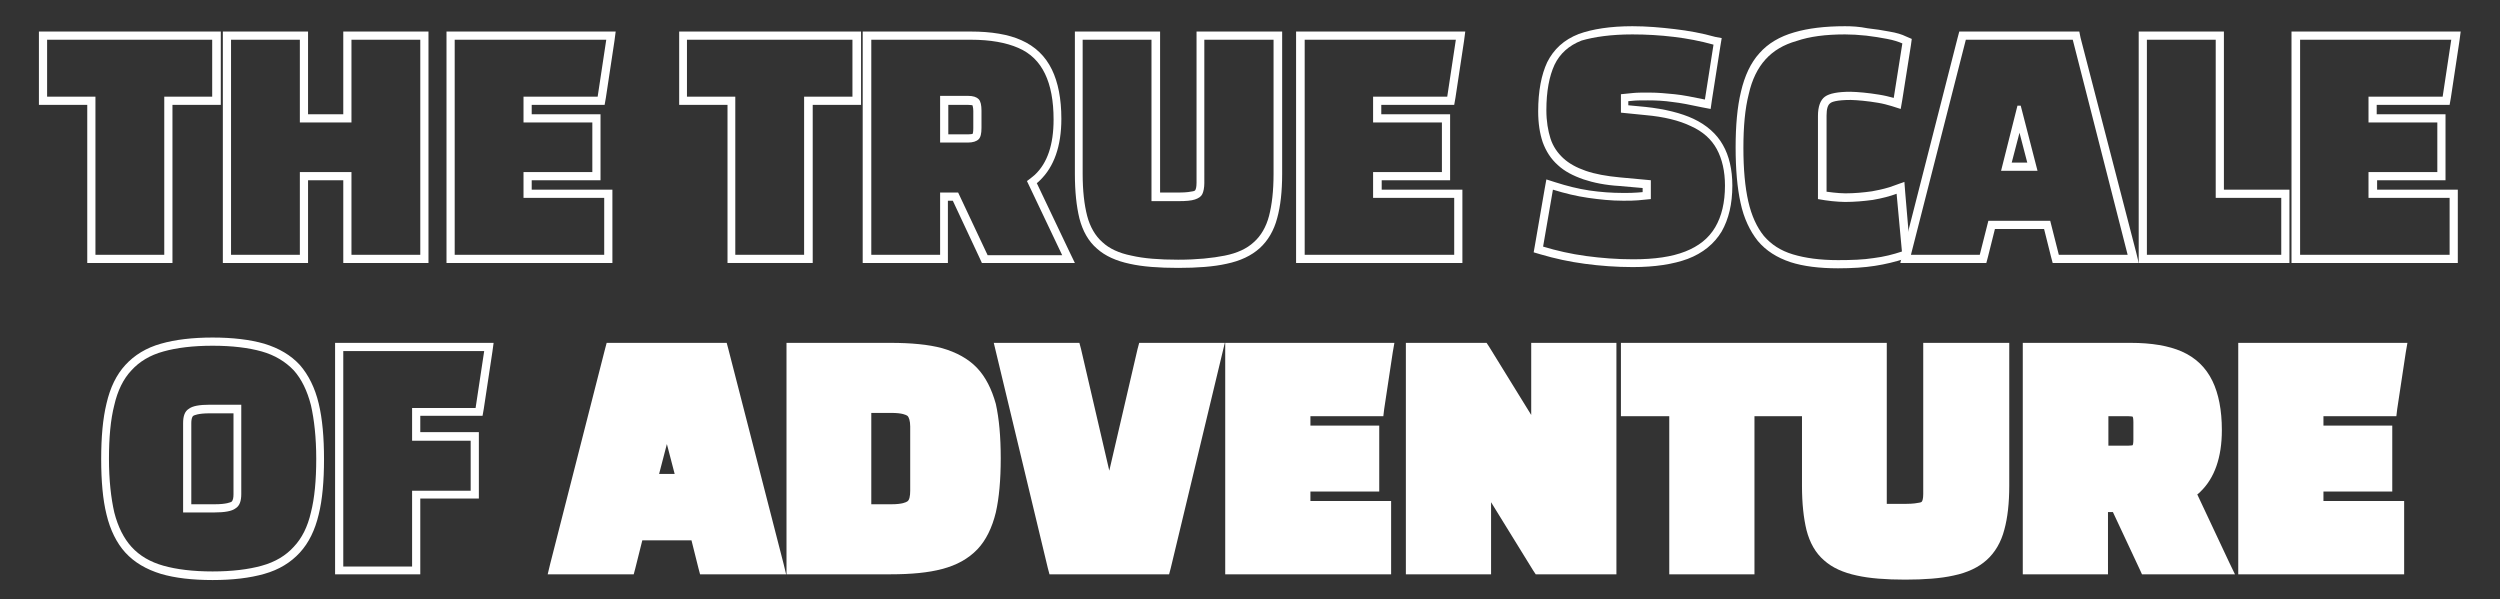 <?xml version="1.0" encoding="utf-8"?>
<!-- Generator: Adobe Illustrator 27.2.0, SVG Export Plug-In . SVG Version: 6.00 Build 0)  -->
<svg version="1.1" id="Layer_1" xmlns="http://www.w3.org/2000/svg" xmlns:xlink="http://www.w3.org/1999/xlink" x="0px" y="0px"
	 viewBox="0 0 610.3 146.3" style="enable-background:new 0 0 610.3 146.3;" xml:space="preserve">
<rect x="0" y="0" width="610.3" height="146.3" fill="#333333" stroke="none"/>
<style type="text/css">
	.st0{fill:#FFFFFF;}
</style>
<g>
	<path class="st0" d="M51.8,9.7v13.9H40.1v38.6H23.3V23.6H11.5V9.7H51.8 M53.8,7.7h-2H11.5h-2v2v13.9v2h2h9.8v36.6v2h2h16.8h2v-2
		V25.6h9.8h2v-2V9.7V7.7L53.8,7.7z"/>
	<path class="st0" d="M102.6,9.7v52.5H85.8V42H73.2v20.2H56.4V9.7h16.8v20.2h12.6V9.7H102.6 M104.6,7.7h-2H85.8h-2v2v18.2h-8.6V9.7
		v-2h-2H56.4h-2v2v52.5v2h2h16.8h2v-2V44h8.6v18.2v2h2h16.8h2v-2V9.7V7.7L104.6,7.7z"/>
	<path class="st0" d="M148,9.7l-2.1,13.9h-18.1v6.3h16.8V42h-16.8v6.3h19.7v13.9H111V9.7H148 M150.3,7.7H148h-37h-2v2v52.5v2h2h36.5
		h2v-2V48.3v-2h-2h-17.7V44h14.8h2v-2V29.9v-2h-2h-14.8v-2.3h16.1h1.7l0.3-1.7L150,10L150.3,7.7L150.3,7.7z"/>
	<path class="st0" d="M208.1,9.7v13.9h-11.8v38.6h-16.8V23.6h-11.8V9.7H208.1 M210.1,7.7h-2h-40.3h-2v2v13.9v2h2h9.8v36.6v2h2h16.8
		h2v-2V25.6h9.8h2v-2V9.7V7.7L210.1,7.7z"/>
	<path class="st0" d="M237,9.7c4.8,0,8.6,0.7,11.6,2c3,1.3,5.1,3.4,6.5,6.3c1.4,2.9,2.1,6.6,2.1,11.2c0,6.1-1.5,10.6-4.6,13.5
		c-0.6,0.5-1.2,1-1.9,1.5l8.6,18.1h-18.2L233.9,47h-4.4v15.2h-16.8V9.7H237 M229.5,34.8h6.8c1.2,0,2.1-0.3,2.6-0.8
		c0.5-0.5,0.7-1.4,0.7-2.8v-4.2c0-1.3-0.2-2.3-0.7-2.8c-0.5-0.5-1.3-0.8-2.6-0.8h-6.8V34.8 M237,7.7h-24.4h-2v2v52.5v2h2h16.8h2v-2
		V49h1.2l6.6,14.1l0.5,1.1h1.3h18.2h3.2l-1.4-2.9l-7.9-16.6c0.3-0.2,0.5-0.4,0.8-0.7c3.4-3.3,5.2-8.3,5.2-15c0-4.9-0.8-8.9-2.3-12
		c-1.6-3.3-4.1-5.7-7.5-7.2C246.2,8.4,242,7.7,237,7.7L237,7.7z M231.5,25.6h4.8c0.7,0,1,0.1,1.1,0.1c0,0.1,0.2,0.5,0.2,1.4v4.2
		c0,0.9-0.1,1.3-0.2,1.4c-0.1,0-0.4,0.1-1.1,0.1h-4.8V25.6L231.5,25.6z"/>
	<path class="st0" d="M310.9,9.7v32.8c0,4.1-0.4,7.5-1.1,10.2c-0.7,2.7-2,4.9-3.7,6.4c-1.7,1.6-4.1,2.7-7.1,3.3c-3,0.6-6.8,1-11.4,1
		c-4.6,0-8.4-0.3-11.4-1c-3-0.6-5.4-1.7-7.1-3.3c-1.7-1.5-3-3.7-3.7-6.4c-0.7-2.7-1.1-6.1-1.1-10.3V9.7h16.8v39.4h6.7
		c1.7,0,3-0.1,3.9-0.4c0.9-0.3,1.5-0.7,1.8-1.3c0.3-0.6,0.5-1.6,0.5-2.7V9.7H310.9 M312.9,7.7h-2h-16.8h-2v2v34.9
		c0,1.2-0.2,1.6-0.3,1.8c-0.1,0.2-0.5,0.3-0.6,0.3c-0.5,0.1-1.5,0.3-3.3,0.3h-4.7V9.7v-2h-2h-16.8h-2v2v32.8c0,4.3,0.4,7.9,1.1,10.8
		c0.8,3.1,2.2,5.6,4.3,7.4c2,1.8,4.7,3,8,3.7c3.1,0.7,7.1,1,11.8,1c4.7,0,8.7-0.3,11.8-1c3.4-0.7,6.1-2,8.1-3.8
		c2-1.8,3.5-4.3,4.3-7.4c0.8-2.9,1.2-6.5,1.2-10.7V9.7V7.7L312.9,7.7z"/>
	<path class="st0" d="M355.4,9.7l-2.1,13.9h-18.1v6.3H352V42h-16.8v6.3H355v13.9h-36.5V9.7H355.4 M357.7,7.7h-2.3h-37h-2v2v52.5v2h2
		H355h2v-2V48.3v-2h-2h-17.7V44H352h2v-2V29.9v-2h-2h-14.8v-2.3h16.1h1.7l0.3-1.7l2.1-13.9L357.7,7.7L357.7,7.7z"/>
	<path class="st0" d="M398.5,8.4c3.4,0,6.8,0.2,10.1,0.6c3.3,0.4,6.5,1,9.7,1.9l-2.1,13.4c-2.9-0.6-5.4-1.1-7.4-1.3
		s-4.1-0.4-6.2-0.4c-1.6,0-2.9,0-3.9,0.1c-1,0.1-2,0.2-3,0.3v4.5l6,0.6c4.5,0.4,8.2,1.3,11.1,2.7c2.9,1.3,5,3.2,6.3,5.6
		c1.3,2.4,2,5.4,2,8.9c0,4.1-0.8,7.5-2.4,10.2c-1.6,2.7-4,4.6-7.3,5.9c-3.3,1.3-7.5,1.9-12.7,1.9c-4,0-7.8-0.3-11.5-0.8
		c-3.7-0.5-7.2-1.3-10.5-2.3l2.4-13.9c2.9,0.9,5.8,1.6,8.6,2c2.8,0.4,5.6,0.7,8.5,0.7c1.5,0,2.7,0,3.7-0.1c1-0.1,2.1-0.2,3.1-0.3
		v-4.6l-7.6-0.7c-3.2-0.3-6-0.8-8.3-1.6c-2.3-0.8-4.1-1.8-5.5-3.1c-1.4-1.3-2.5-2.9-3.1-4.8c-0.6-1.9-1-4.2-1-6.9
		c0-4.6,0.7-8.3,2-11.1c1.3-2.7,3.5-4.7,6.6-5.9C389.2,9,393.3,8.4,398.5,8.4 M398.5,6.4c-5.4,0-9.8,0.7-13.1,1.9
		c-3.6,1.4-6.1,3.7-7.7,6.9c-1.4,3-2.2,7-2.2,12c0,2.9,0.4,5.4,1.1,7.5c0.8,2.2,2,4.1,3.7,5.6c1.6,1.5,3.7,2.6,6.3,3.5
		c2.4,0.8,5.3,1.4,8.7,1.6l5.7,0.5v1c-0.4,0-0.8,0.1-1.2,0.1c-1,0.1-2.2,0.1-3.6,0.1c-2.7,0-5.5-0.2-8.2-0.6c-2.7-0.4-5.5-1.1-8.3-2
		l-2.2-0.7l-0.4,2.2l-2.4,13.9l-0.3,1.7l1.7,0.5c3.4,1,7,1.8,10.8,2.3c3.7,0.5,7.7,0.8,11.7,0.8c5.4,0,9.9-0.7,13.4-2
		c3.7-1.4,6.5-3.7,8.3-6.7c1.7-3,2.6-6.7,2.6-11.2c0-3.9-0.8-7.3-2.3-9.9c-1.5-2.7-4-4.9-7.2-6.4c-3-1.4-7-2.4-11.7-2.9l-4.2-0.4v-1
		c0.4,0,0.8-0.1,1.1-0.1c0.9-0.1,2.2-0.1,3.7-0.1c2,0,4,0.1,6,0.4c1.9,0.2,4.4,0.7,7.2,1.3l2.1,0.4l0.3-2.1l2.1-13.4l0.3-1.8
		L418.7,9c-3.2-0.9-6.5-1.5-9.9-1.9C405.4,6.7,402,6.4,398.5,6.4L398.5,6.4z"/>
	<path class="st0" d="M450.4,8.4c1.6,0,3.3,0.1,5.2,0.3c1.8,0.2,3.5,0.5,5.1,0.8c1.6,0.3,2.8,0.7,3.7,1.1l-2.1,13.3
		c-1.1-0.3-2.3-0.6-3.6-0.8c-1.3-0.2-2.6-0.4-3.8-0.5c-1.2-0.1-2.3-0.2-3.2-0.2c-3,0-5.1,0.4-6.2,1.2c-1.1,0.8-1.7,2.4-1.7,4.7v20.3
		c1.2,0.2,2.3,0.4,3.4,0.5c1.1,0.1,2.2,0.2,3.2,0.2c2.3,0,4.6-0.2,6.8-0.5c2.3-0.4,4.2-0.9,5.8-1.5l1.3,14.1
		c-2.1,0.7-4.4,1.3-6.9,1.6c-2.5,0.4-5.4,0.5-8.7,0.5c-4.4,0-8-0.5-11-1.4c-3-0.9-5.3-2.4-7.1-4.5c-1.7-2.1-3-4.9-3.8-8.4
		c-0.8-3.5-1.2-7.9-1.2-13.1s0.4-9.6,1.3-13.1c0.8-3.6,2.2-6.4,4.1-8.5c1.9-2.1,4.4-3.6,7.6-4.5C441.8,8.9,445.7,8.4,450.4,8.4
		 M450.4,6.4c-4.9,0-9,0.5-12.4,1.5c-3.5,1-6.4,2.7-8.5,5.1c-2.1,2.3-3.6,5.5-4.5,9.4c-0.9,3.7-1.3,8.3-1.3,13.6
		c0,5.3,0.4,9.9,1.2,13.5c0.8,3.8,2.3,6.9,4.2,9.3c2,2.4,4.7,4.1,8,5.2c3.1,1,7,1.5,11.6,1.5c3.4,0,6.5-0.2,9-0.6
		c2.6-0.4,5-1,7.2-1.7l1.5-0.5l-0.1-1.6L465.1,47l-0.2-2.6l-2.5,0.9c-1.5,0.6-3.3,1-5.4,1.4c-2.1,0.3-4.3,0.5-6.5,0.5
		c-1,0-2-0.1-3-0.2c-0.5-0.1-1.1-0.1-1.6-0.2V28.2c0-1.6,0.3-2.6,0.9-3c0.3-0.3,1.5-0.8,5-0.8c0.8,0,1.8,0.1,3,0.2
		c1.2,0.1,2.4,0.3,3.7,0.5c1.2,0.2,2.3,0.5,3.3,0.8l2.2,0.7l0.4-2.3l2.1-13.3l0.2-1.5l-1.4-0.6c-1-0.5-2.3-0.9-4.1-1.2
		c-1.6-0.3-3.4-0.6-5.3-0.8C453.9,6.5,452.1,6.4,450.4,6.4L450.4,6.4z"/>
	<path class="st0" d="M506,9.7l13.4,52.5h-16.8l-2.1-8.3h-15.1l-2.1,8.3h-16.8l13.4-52.5H506 M488.5,41.7h8.9l-4.1-15.9h-0.8
		L488.5,41.7 M507.6,7.7H506h-26.1h-1.6l-0.4,1.5l-13.4,52.5l-0.6,2.5h2.6h16.8h1.6l0.4-1.5l1.7-6.8h12l1.7,6.8l0.4,1.5h1.6h16.8
		h2.6l-0.6-2.5L507.9,9.2L507.6,7.7L507.6,7.7z M491.1,39.7l1.9-7.3l1.9,7.3H491.1L491.1,39.7z"/>
	<path class="st0" d="M540.9,9.7v38.6h16v13.9h-32.8V9.7H540.9 M542.9,7.7h-2h-16.8h-2v2v52.5v2h2h32.8h2v-2V48.3v-2h-2h-14V9.7V7.7
		L542.9,7.7z"/>
	<path class="st0" d="M598.4,9.7l-2.1,13.9h-18.1v6.3H595V42h-16.8v6.3H598v13.9h-36.5V9.7H598.4 M600.7,7.7h-2.3h-37h-2v2v52.5v2h2
		H598h2v-2V48.3v-2h-2h-17.7V44H595h2v-2V29.9v-2h-2h-14.8v-2.3h16.1h1.7l0.3-1.7l2.1-13.9L600.7,7.7L600.7,7.7z"/>
	<path class="st0" d="M51.9,84.4c4.8,0,8.8,0.5,12,1.4c3.2,0.9,5.8,2.5,7.8,4.6c1.9,2.1,3.3,5,4.2,8.5c0.8,3.5,1.3,7.9,1.3,13.1
		s-0.4,9.6-1.3,13.1c-0.8,3.5-2.2,6.3-4.2,8.4c-1.9,2.1-4.5,3.7-7.8,4.6c-3.2,0.9-7.3,1.4-12,1.4c-4.8,0-8.8-0.5-12-1.4
		c-3.2-0.9-5.8-2.4-7.8-4.6c-1.9-2.1-3.3-4.9-4.2-8.4c-0.8-3.5-1.3-7.9-1.3-13.1s0.4-9.6,1.3-13.1c0.8-3.5,2.2-6.4,4.2-8.5
		c1.9-2.1,4.5-3.7,7.8-4.6C43.1,84.9,47.1,84.4,51.9,84.4 M44.7,125.1h7.6c2.5,0,4.3-0.3,5.2-1c1-0.6,1.4-1.8,1.4-3.5V98.8h-7.7
		c-2.5,0-4.2,0.3-5.1,1c-1,0.6-1.4,1.8-1.4,3.5V125.1 M51.9,82.4c-4.9,0-9.1,0.5-12.6,1.5c-3.6,1-6.5,2.8-8.7,5.2
		c-2.2,2.4-3.7,5.5-4.6,9.4c-0.9,3.7-1.3,8.2-1.3,13.6c0,5.3,0.4,9.9,1.3,13.5c0.9,3.8,2.5,7,4.6,9.3c2.2,2.4,5.1,4.1,8.7,5.2
		c3.4,1,7.6,1.5,12.6,1.5c4.9,0,9.1-0.5,12.6-1.5c3.6-1,6.5-2.8,8.7-5.2c2.2-2.4,3.7-5.5,4.6-9.3c0.9-3.6,1.3-8.2,1.3-13.5
		c0-5.3-0.4-9.9-1.3-13.6c-0.9-3.8-2.5-7-4.6-9.4c-2.2-2.4-5.1-4.1-8.7-5.2C61,82.9,56.8,82.4,51.9,82.4L51.9,82.4z M46.7,123.1
		v-19.8c0-0.7,0.1-1.5,0.5-1.8c0.2-0.1,1.1-0.6,4-0.6H57v19.8c0,0.7-0.1,1.5-0.5,1.8c-0.2,0.1-1.2,0.6-4.1,0.6H46.7L46.7,123.1z"/>
	<path class="st0" d="M118.2,85.7l-2.1,13.9h-15.5v8h14.3v12.2h-14.3v18.5H83.8V85.7H118.2 M120.5,83.7h-2.3H83.8h-2v2v52.5v2h2
		h16.8h2v-2v-16.5h12.3h2v-2v-12.2v-2h-2h-12.3v-4h13.5h1.7l0.3-1.7l2.1-13.9L120.5,83.7L120.5,83.7z"/>
	<g>
		<path class="st0" d="M177.8,85.2l-0.4-1.5h-1.6h-26.1h-1.6l-0.4,1.5l-13.4,52.5l-0.6,2.5h2.6h16.8h1.6l0.4-1.5l1.7-6.8h12l1.7,6.8
			l0.4,1.5h1.6h16.8h2.6l-0.6-2.5L177.8,85.2z M160.9,115.7l1.9-7.3l1.9,7.3H160.9z"/>
		<path class="st0" d="M238.5,89.8c-2.1-2.2-5-3.8-8.5-4.8c-3.3-0.9-7.6-1.3-12.6-1.3h-23.4h-2v2v52.5v2h2h23.4
			c5,0,9.3-0.4,12.6-1.3c3.5-0.9,6.4-2.5,8.6-4.8c2.1-2.2,3.6-5.3,4.5-9c0.8-3.5,1.2-8,1.2-13.2c0-5.3-0.4-9.7-1.2-13.3
			C242.1,95,240.6,92,238.5,89.8z M217.6,123.1h-4.9v-22.3h4.9c2.7,0,3.6,0.5,3.9,0.7c0.4,0.3,0.7,1.3,0.7,2.6v15.7
			c0,1.3-0.2,2.3-0.7,2.6C221.2,122.6,220.3,123.1,217.6,123.1z"/>
		<polygon class="st0" points="279.7,83.7 278.1,83.7 277.7,85.2 270.8,114.9 263.9,85.2 263.5,83.7 261.9,83.7 245.1,83.7 
			242.6,83.7 243.2,86.2 255.8,138.7 256.2,140.2 257.7,140.2 283.9,140.2 285.4,140.2 285.8,138.7 298.4,86.2 299,83.7 296.5,83.7 
					"/>
		<polygon class="st0" points="301.1,83.7 299.1,83.7 299.1,85.7 299.1,138.2 299.1,140.2 301.1,140.2 337.6,140.2 339.6,140.2 
			339.6,138.2 339.6,124.3 339.6,122.3 337.6,122.3 319.9,122.3 319.9,120 334.7,120 336.7,120 336.7,118 336.7,105.9 336.7,103.9 
			334.7,103.9 319.9,103.9 319.9,101.6 335.9,101.6 337.7,101.6 337.9,99.9 340,86 340.4,83.7 338,83.7 		"/>
		<polygon class="st0" points="375.8,83.7 373.8,83.7 373.8,85.7 373.8,101.3 363.5,84.6 362.9,83.7 361.8,83.7 345.2,83.7 
			343.2,83.7 343.2,85.7 343.2,138.2 343.2,140.2 345.2,140.2 362,140.2 364,140.2 364,138.2 364,122.6 374.3,139.3 374.9,140.2 
			376,140.2 392.6,140.2 394.6,140.2 394.6,138.2 394.6,85.7 394.6,83.7 392.6,83.7 		"/>
		<path class="st0" d="M471.5,83.7h-2v2v34.9c0,1.2-0.2,1.6-0.3,1.8c-0.1,0.2-0.5,0.3-0.6,0.3c-0.5,0.1-1.5,0.3-3.3,0.3h-4.7V85.7
			v-2h-2h-16.8H440h-0.2H438h-40.3h-2v2v13.9v2h2h9.8v36.6v2h2h16.8h2v-2v-36.6h9.8h1.8v17c0,4.3,0.4,7.9,1.1,10.8
			c0.8,3.1,2.2,5.6,4.3,7.4c2,1.8,4.7,3,8,3.7c3.1,0.7,7.1,1,11.8,1c4.7,0,8.7-0.3,11.8-1c3.4-0.7,6.1-2,8.1-3.8
			c2-1.8,3.5-4.3,4.3-7.4c0.8-2.9,1.2-6.5,1.2-10.7V85.7v-2h-2H471.5z"/>
		<path class="st0" d="M536.4,120.7c0.3-0.2,0.5-0.4,0.8-0.7c3.4-3.3,5.2-8.3,5.2-15c0-4.9-0.8-8.9-2.3-12c-1.6-3.3-4.1-5.7-7.5-7.2
			c-3.2-1.4-7.4-2.1-12.4-2.1h-24.4h-2v2v52.5v2h2h16.8h2v-2V125h1.2l6.6,14.1l0.5,1.1h1.3h18.2h3.2l-1.4-2.9L536.4,120.7z
			 M514.7,101.6h4.8c0.7,0,1,0.1,1.1,0.1c0.1,0.1,0.2,0.5,0.2,1.4v4.2c0,0.9-0.1,1.3-0.2,1.4c-0.1,0-0.4,0.1-1.1,0.1h-4.8V101.6z"/>
		<polygon class="st0" points="583.2,101.6 585,101.6 585.2,99.9 587.3,86 587.7,83.7 585.3,83.7 548.4,83.7 546.4,83.7 546.4,85.7 
			546.4,138.2 546.4,140.2 548.4,140.2 584.9,140.2 586.9,140.2 586.9,138.2 586.9,124.3 586.9,122.3 584.9,122.3 567.2,122.3 
			567.2,120 582,120 584,120 584,118 584,105.9 584,103.9 582,103.9 567.2,103.9 567.2,101.6 		"/>
	</g>
</g>
</svg>
